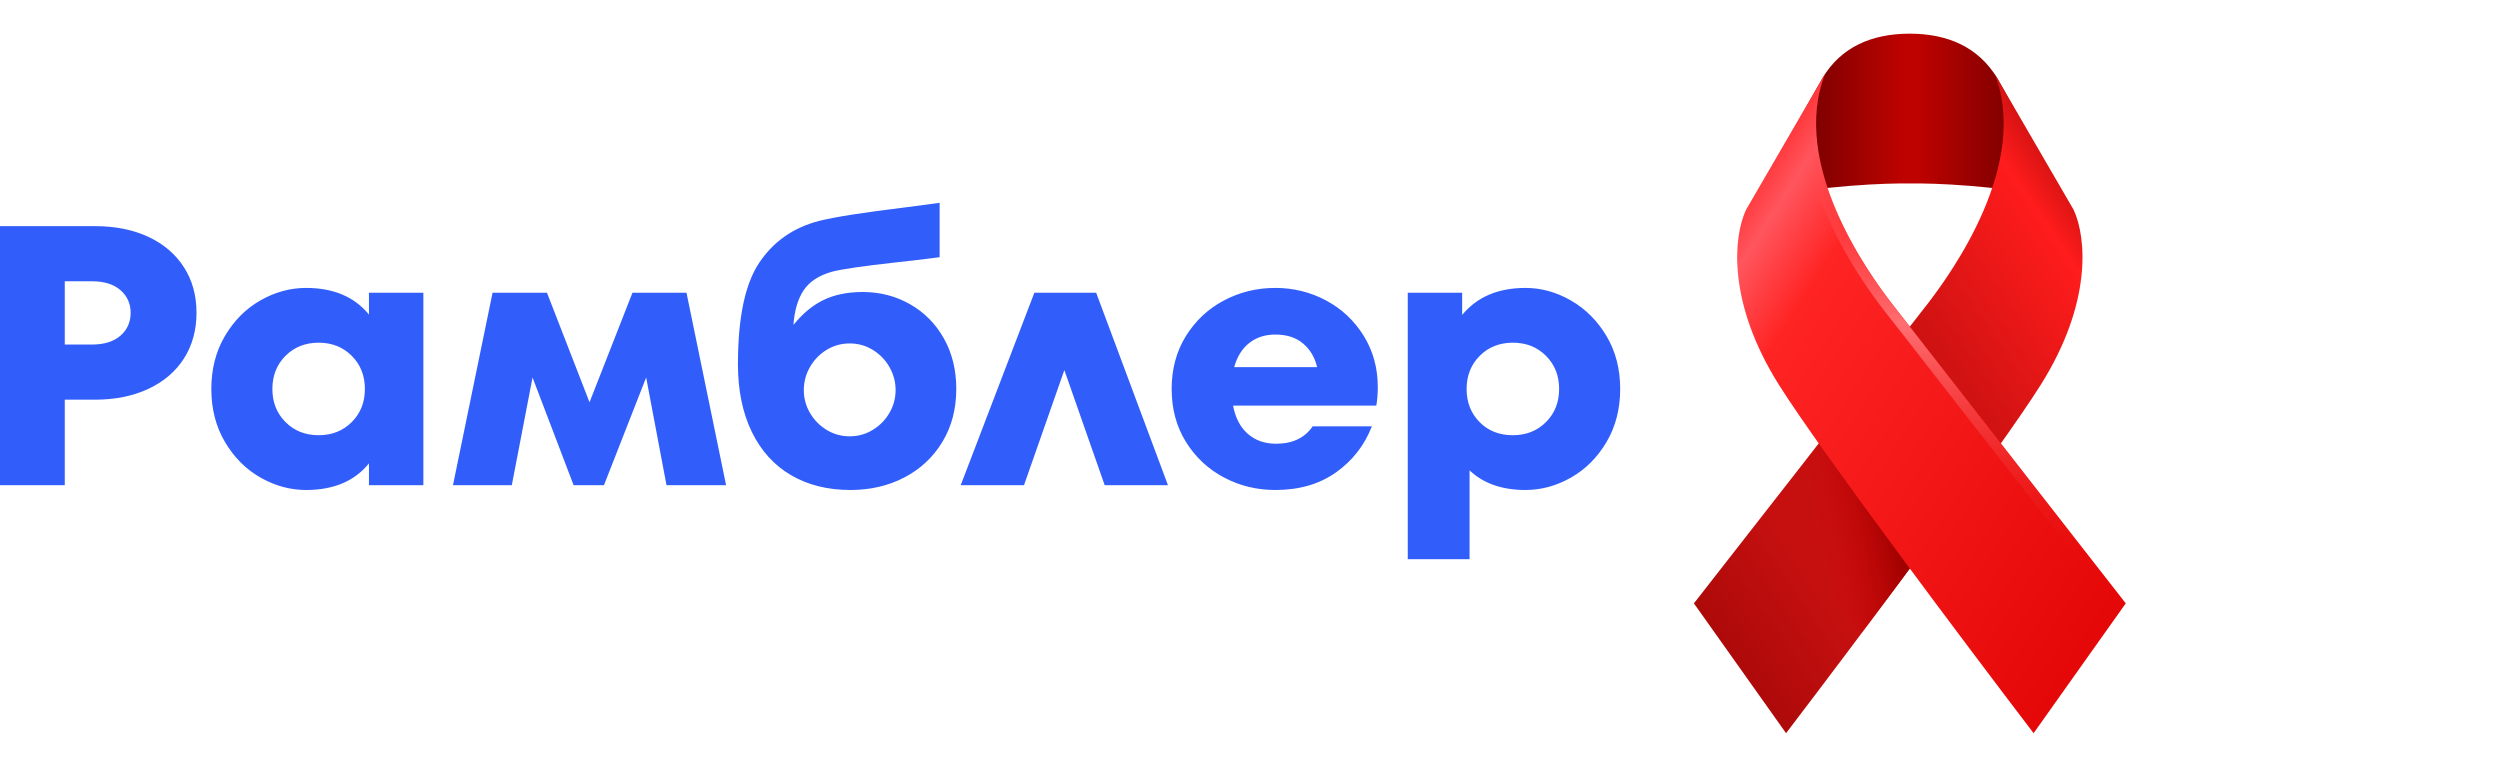 <svg width="195" height="60" viewBox="0 0 195 60" fill="none" xmlns="http://www.w3.org/2000/svg">
<path fill-rule="evenodd" clip-rule="evenodd" d="M120.587 32.922C121.27 32.239 121.612 31.378 121.612 30.339C121.612 29.299 121.27 28.438 120.587 27.755C119.904 27.072 119.043 26.73 118.004 26.73C116.965 26.73 116.103 27.072 115.42 27.755C114.737 28.438 114.396 29.299 114.396 30.339C114.396 31.378 114.732 32.239 115.406 32.922C116.079 33.605 116.945 33.947 118.004 33.947C119.043 33.947 119.904 33.605 120.587 32.922ZM122.536 23.44C123.671 24.094 124.595 25.018 125.307 26.211C126.019 27.404 126.375 28.78 126.375 30.339C126.375 31.897 126.019 33.278 125.307 34.481C124.595 35.684 123.671 36.608 122.536 37.252C121.4 37.897 120.217 38.219 118.985 38.219C117.157 38.219 115.704 37.709 114.626 36.689V43.617H109.806V22.833H114.049V24.565C115.204 23.161 116.849 22.458 118.985 22.458C120.217 22.458 121.4 22.786 122.536 23.44ZM97.451 26.745C96.893 27.178 96.499 27.808 96.268 28.636H102.734C102.561 27.885 102.2 27.274 101.651 26.803C101.103 26.331 100.376 26.095 99.472 26.095C98.683 26.095 98.009 26.312 97.451 26.745ZM103.441 23.44C104.663 24.094 105.639 25.013 106.371 26.196C107.102 27.38 107.468 28.713 107.468 30.194C107.468 30.714 107.429 31.195 107.352 31.638H96.181C96.354 32.581 96.734 33.312 97.321 33.831C97.908 34.351 98.644 34.611 99.53 34.611C100.819 34.611 101.771 34.159 102.387 33.254H107.006C106.429 34.736 105.495 35.934 104.206 36.848C102.916 37.762 101.338 38.219 99.472 38.219C98.029 38.219 96.691 37.892 95.459 37.238C94.228 36.584 93.241 35.66 92.501 34.466C91.76 33.273 91.389 31.897 91.389 30.339C91.389 28.78 91.76 27.404 92.501 26.211C93.241 25.018 94.228 24.094 95.459 23.44C96.691 22.786 98.029 22.458 99.472 22.458C100.896 22.458 102.219 22.786 103.441 23.44ZM85.501 22.833L91.101 37.844H86.165L83.019 28.866L79.872 37.844H74.936L80.68 22.833H85.501ZM68.08 33.528C68.629 33.192 69.062 32.749 69.379 32.201C69.697 31.652 69.856 31.06 69.856 30.425C69.856 29.79 69.697 29.194 69.379 28.636C69.062 28.078 68.629 27.63 68.08 27.293C67.532 26.957 66.93 26.788 66.276 26.788C65.622 26.788 65.02 26.957 64.472 27.293C63.924 27.63 63.491 28.078 63.173 28.636C62.856 29.194 62.697 29.79 62.697 30.425C62.697 31.06 62.856 31.652 63.173 32.201C63.491 32.749 63.924 33.192 64.472 33.528C65.02 33.865 65.622 34.033 66.276 34.033C66.93 34.033 67.532 33.865 68.08 33.528ZM70.981 23.728C72.097 24.363 72.978 25.254 73.623 26.398C74.267 27.544 74.59 28.857 74.59 30.339C74.59 31.897 74.229 33.273 73.507 34.466C72.785 35.66 71.799 36.584 70.548 37.238C69.297 37.892 67.893 38.219 66.334 38.219C64.563 38.219 63.019 37.834 61.701 37.064C60.383 36.295 59.363 35.169 58.641 33.687C57.919 32.205 57.559 30.445 57.559 28.405C57.559 24.787 58.112 22.151 59.218 20.495C60.325 18.84 61.879 17.753 63.88 17.233C65.093 16.926 67.363 16.57 70.693 16.165L73.291 15.819V20.062C71.963 20.236 70.827 20.37 69.884 20.466C67.305 20.755 65.651 20.996 64.919 21.188C63.88 21.477 63.134 21.963 62.682 22.646C62.23 23.329 61.965 24.229 61.889 25.345C62.6 24.46 63.385 23.81 64.241 23.396C65.097 22.983 66.112 22.776 67.286 22.776C68.633 22.776 69.865 23.093 70.981 23.728ZM53.546 22.833L56.635 37.844H51.987L50.4 29.444L47.109 37.844H44.742L41.538 29.444L39.921 37.844H35.332L38.42 22.833H42.664L45.983 31.378L49.332 22.833H53.546ZM27.437 32.922C28.12 32.239 28.462 31.378 28.462 30.339C28.462 29.299 28.12 28.438 27.437 27.755C26.754 27.072 25.893 26.73 24.854 26.73C23.815 26.73 22.953 27.072 22.27 27.755C21.587 28.438 21.246 29.299 21.246 30.339C21.246 31.378 21.587 32.239 22.27 32.922C22.953 33.605 23.815 33.947 24.854 33.947C25.893 33.947 26.754 33.605 27.437 32.922ZM28.78 22.833H33.023V37.844H28.78V36.141C27.663 37.526 26.027 38.219 23.872 38.219C22.641 38.219 21.457 37.897 20.322 37.252C19.186 36.608 18.262 35.684 17.551 34.481C16.839 33.278 16.483 31.897 16.483 30.339C16.483 28.78 16.839 27.399 17.551 26.196C18.262 24.994 19.186 24.07 20.322 23.425C21.457 22.781 22.641 22.458 23.872 22.458C26.008 22.458 27.644 23.151 28.78 24.537V22.833ZM7.159 26.875C8.121 26.875 8.866 26.644 9.396 26.182C9.925 25.72 10.19 25.124 10.19 24.392C10.19 23.68 9.925 23.093 9.396 22.631C8.866 22.169 8.121 21.939 7.159 21.939H5.052V26.875H7.159ZM7.39 17.638C8.987 17.638 10.382 17.917 11.575 18.475C12.768 19.033 13.692 19.822 14.346 20.842C15 21.862 15.328 23.045 15.328 24.392C15.328 25.739 15.005 26.923 14.361 27.943C13.716 28.963 12.792 29.757 11.59 30.324C10.387 30.892 8.987 31.176 7.39 31.176H5.052V37.844H0V17.638H7.39Z" fill="#315EFB"/>
<path d="M148.938 2.625C151.906 2.625 154.312 3.656 155.795 6.114L161.062 15.5C155.72 14.461 150.835 14.275 148.996 14.312C148.986 14.311 148.977 14.312 148.967 14.312C148.957 14.312 148.947 14.312 148.938 14.312C147.099 14.276 142.213 14.461 136.871 15.5L142.14 6.114C143.594 3.656 145.998 2.635 148.938 2.625Z" fill="url(#paint0_linear_323_5476)"/>
<path d="M161.75 16.375L155.562 5.719C158.375 12.719 152.25 21.25 150.312 23.75C148.375 26.25 132.125 47.062 132.125 47.062L139.312 57.188C144.604 50.25 155.987 35.1 159.188 30C163.188 23.625 162.75 18.562 161.75 16.375Z" fill="url(#paint1_linear_323_5476)"/>
<path d="M150.486 42.289C148.742 44.656 146.93 47.086 145.214 49.375C142.037 45.539 138.894 41.628 138.693 38.648C140.049 36.911 141.486 35.067 142.876 33.286L150.486 42.289Z" fill="url(#paint2_linear_323_5476)"/>
<path d="M136.184 16.375L142.383 5.703C139.57 12.703 145.684 21.25 147.621 23.75C149.559 26.25 165.809 47.062 165.809 47.062L158.621 57.188C153.329 50.25 141.946 35.1 138.746 30C134.746 23.625 135.184 18.562 136.184 16.375Z" fill="url(#paint3_linear_323_5476)"/>
<path d="M141.653 5.757C140.188 9.403 141.06 13.414 142.494 16.774C143.933 20.145 145.969 22.938 146.946 24.198C147.916 25.449 152.463 31.278 156.768 36.793C158.92 39.551 161.012 42.23 162.565 44.221C163.342 45.216 163.985 46.038 164.433 46.612C164.657 46.899 164.833 47.124 164.952 47.277C165.012 47.354 165.057 47.413 165.088 47.452C165.103 47.472 165.115 47.487 165.123 47.497C165.127 47.502 165.13 47.505 165.132 47.508C165.133 47.509 165.133 47.51 165.134 47.511L165.135 47.512L165.766 47.02L165.765 47.019C165.764 47.018 165.764 47.017 165.763 47.016C165.761 47.013 165.758 47.009 165.754 47.004C165.746 46.994 165.734 46.98 165.719 46.96C165.688 46.92 165.642 46.862 165.582 46.785C165.463 46.632 165.287 46.407 165.063 46.12C164.615 45.546 163.973 44.724 163.196 43.728C161.643 41.738 159.551 39.059 157.398 36.301C153.093 30.785 148.547 24.957 147.579 23.708C146.618 22.468 144.63 19.738 143.23 16.46C141.827 13.172 141.048 9.409 142.396 6.056L141.653 5.757Z" fill="url(#paint4_linear_323_5476)"/>
<defs>
<linearGradient id="paint0_linear_323_5476" x1="157" y1="9.062" x2="141.375" y2="9.062" gradientUnits="userSpaceOnUse">
<stop stop-color="#7D0100"/>
<stop offset="0.472" stop-color="#BD0200"/>
<stop offset="0.552" stop-color="#BD0200"/>
<stop offset="1" stop-color="#7D0100"/>
</linearGradient>
<linearGradient id="paint1_linear_323_5476" x1="172.875" y1="25" x2="132.125" y2="52.625" gradientUnits="userSpaceOnUse">
<stop stop-color="#A50707"/>
<stop offset="0.137" stop-color="#FF1C1C"/>
<stop offset="0.445" stop-color="#C61010"/>
<stop offset="0.756" stop-color="#C61010"/>
<stop offset="1" stop-color="#A50707"/>
</linearGradient>
<linearGradient id="paint2_linear_323_5476" x1="147.562" y1="39.688" x2="141.625" y2="40.875" gradientUnits="userSpaceOnUse">
<stop stop-color="#A00100"/>
<stop offset="1" stop-color="#D80404" stop-opacity="0"/>
</linearGradient>
<linearGradient id="paint3_linear_323_5476" x1="132.434" y1="13.987" x2="178.375" y2="43.5" gradientUnits="userSpaceOnUse">
<stop offset="0.031" stop-color="#FF1C1C"/>
<stop offset="0.117" stop-color="#FF555D"/>
<stop offset="0.219" stop-color="#FF2424"/>
<stop offset="1" stop-color="#DE0000"/>
</linearGradient>
<linearGradient id="paint4_linear_323_5476" x1="153.373" y1="5.906" x2="153.373" y2="47.266" gradientUnits="userSpaceOnUse">
<stop offset="0.172" stop-color="#FF4950" stop-opacity="0"/>
<stop offset="0.469" stop-color="#FF6F72"/>
<stop offset="0.972" stop-color="#E30101" stop-opacity="0"/>
</linearGradient>
</defs>
</svg>
